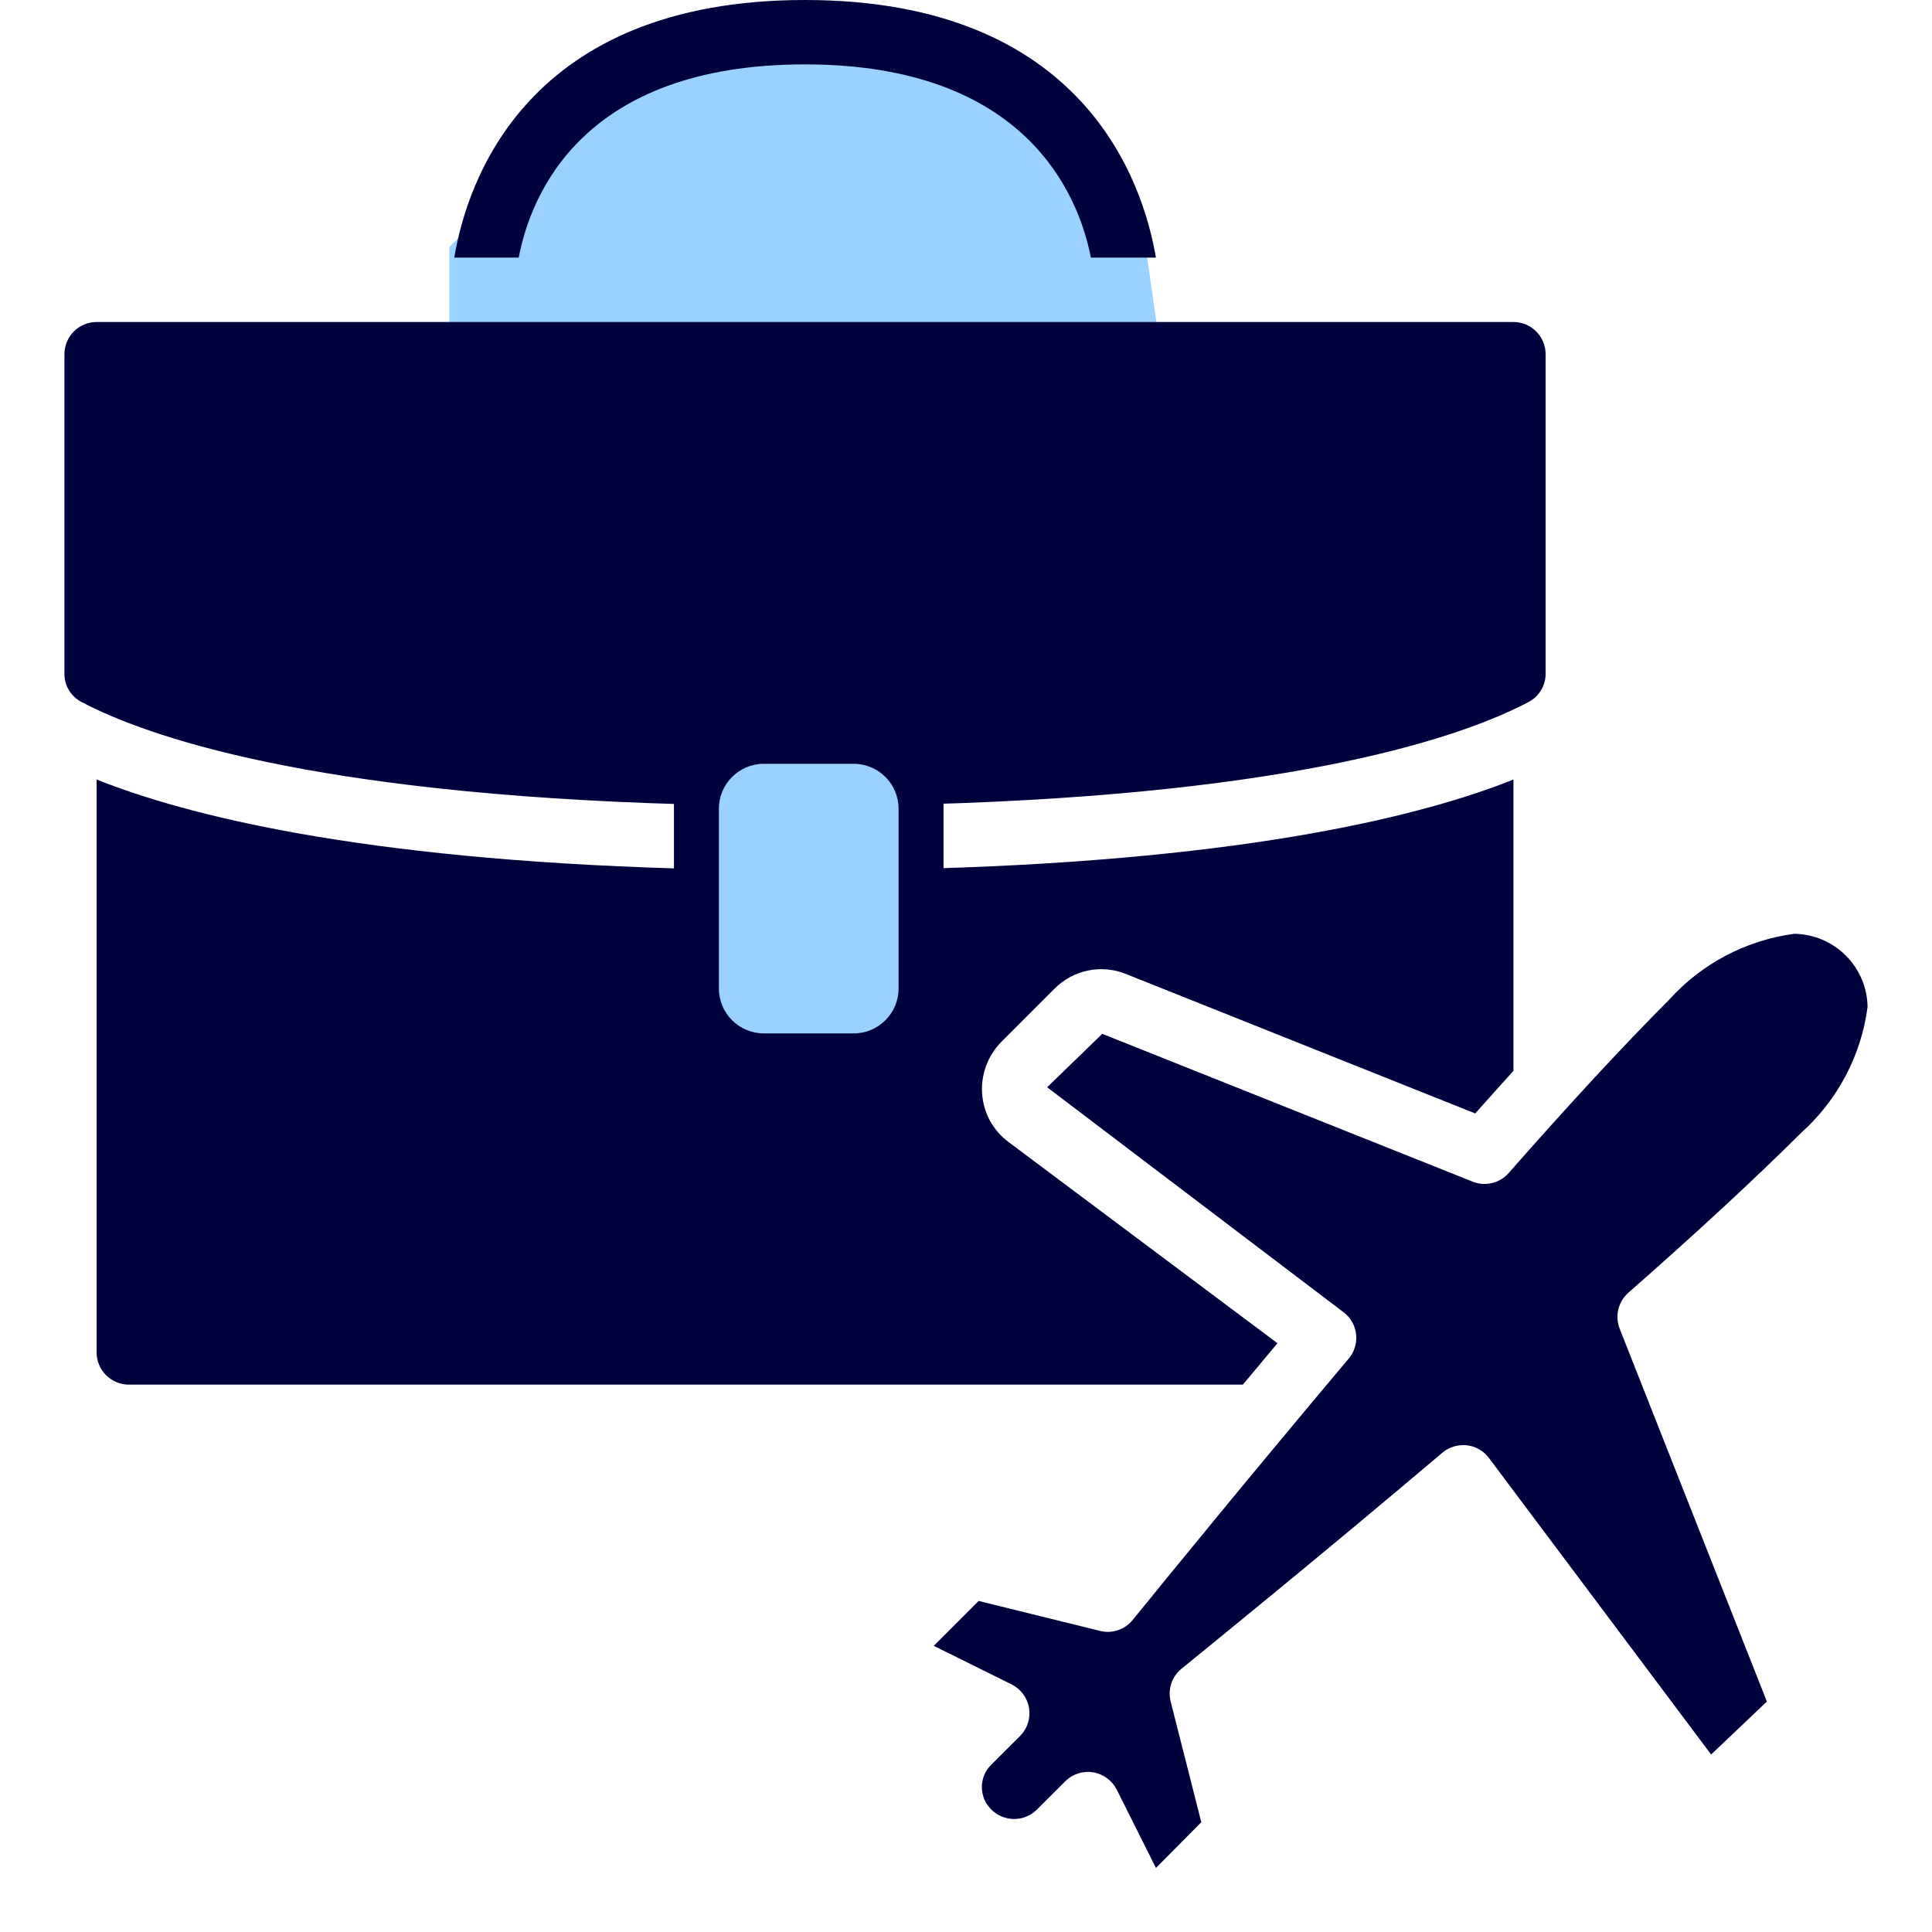 <svg xmlns="http://www.w3.org/2000/svg" width="43" height="43" viewBox="0 0 43 43" fill="none"><g clip-path="url(#clip0_3263_64151)"><path d="M10 5.5V7.5L26 9L25.5 5.5L24.5 3.5L22.5 1.5L19.5 1H14.5L10 5.5Z" fill="#9AD2FF"></path><path d="M25.727 5.733C25.441 4.056 24.122 0 17.916 0C11.71 0 10.391 4.056 10.111 5.733H11.545C11.81 4.343 12.957 1.433 17.916 1.433C22.839 1.433 24.008 4.343 24.28 5.733H25.727Z" fill="#00003C"></path><path d="M1.434 14.993V7.883C1.434 7.693 1.509 7.511 1.644 7.377C1.778 7.242 1.96 7.167 2.15 7.167H33.684C33.874 7.167 34.056 7.242 34.19 7.377C34.325 7.511 34.4 7.693 34.4 7.883V14.993C34.401 15.124 34.366 15.252 34.298 15.364C34.23 15.476 34.132 15.567 34.015 15.627C32.582 16.383 28.941 17.664 20.646 17.899C20.496 17.485 20.222 17.128 19.862 16.875C19.502 16.622 19.074 16.485 18.634 16.483H17.2C16.76 16.485 16.331 16.622 15.972 16.875C15.612 17.128 15.338 17.485 15.188 17.899C6.892 17.664 3.253 16.383 1.812 15.623C1.697 15.563 1.601 15.473 1.534 15.361C1.467 15.25 1.432 15.122 1.434 14.993Z" fill="#00003C"></path><path d="M19.5 15H16.5C15.672 15 15 15.746 15 16.667V23.333C15 24.254 15.672 25 16.5 25H19.5C20.328 25 21 24.254 21 23.333V16.667C21 15.746 20.328 15 19.5 15Z" fill="#00003C"></path><path d="M19 17H17C16.448 17 16 17.448 16 18V22C16 22.552 16.448 23 17 23H19C19.552 23 20 22.552 20 22V18C20 17.448 19.552 17 19 17Z" fill="#9AD2FF"></path><path d="M2.867 30.817C2.677 30.817 2.495 30.741 2.36 30.607C2.226 30.472 2.15 30.29 2.15 30.1V17.349C4.131 18.141 7.977 19.119 15.05 19.329V21.5C15.05 22.07 15.277 22.617 15.68 23.02C16.083 23.424 16.63 23.65 17.2 23.65H18.634C19.204 23.65 19.751 23.424 20.154 23.02C20.557 22.617 20.784 22.07 20.784 21.5V19.329C27.861 19.119 31.708 18.14 33.684 17.35V23.834C33.407 24.14 33.124 24.456 32.834 24.782L25.063 21.679C24.794 21.569 24.498 21.542 24.214 21.601C23.929 21.66 23.669 21.802 23.465 22.01L22.284 23.191C22.136 23.342 22.021 23.523 21.948 23.722C21.874 23.921 21.844 24.134 21.859 24.345C21.874 24.554 21.933 24.757 22.033 24.942C22.133 25.125 22.271 25.286 22.439 25.412L28.432 29.896C28.169 30.21 27.913 30.516 27.662 30.817H2.867Z" fill="#00003C"></path><path d="M40.087 25.213C39.093 26.206 37.763 27.435 36.242 28.772C36.131 28.87 36.053 29 36.018 29.143C35.984 29.287 35.995 29.439 36.05 29.576L39.325 37.871L38.084 39.05L33.139 32.45C33.081 32.372 33.007 32.306 32.922 32.258C32.837 32.209 32.743 32.179 32.647 32.167C32.549 32.157 32.451 32.166 32.358 32.194C32.264 32.222 32.178 32.269 32.103 32.332C29.523 34.518 27.178 36.422 26.298 37.139C26.192 37.225 26.113 37.339 26.07 37.468C26.027 37.597 26.022 37.735 26.054 37.867L26.737 40.557L25.728 41.574L24.855 39.832C24.804 39.731 24.729 39.643 24.638 39.576C24.546 39.508 24.44 39.464 24.328 39.446C24.29 39.44 24.252 39.437 24.214 39.437C24.024 39.437 23.842 39.512 23.707 39.647L23.076 40.277C22.942 40.41 22.761 40.485 22.571 40.485C22.382 40.485 22.2 40.41 22.066 40.277C21.999 40.212 21.945 40.134 21.908 40.048C21.872 39.961 21.853 39.869 21.853 39.775C21.853 39.681 21.872 39.589 21.908 39.502C21.945 39.416 21.999 39.338 22.066 39.273L22.704 38.636C22.784 38.556 22.844 38.458 22.878 38.349C22.913 38.241 22.921 38.127 22.903 38.015C22.884 37.903 22.84 37.797 22.772 37.706C22.705 37.614 22.617 37.54 22.515 37.489L20.783 36.631L21.781 35.632L24.482 36.298C24.614 36.332 24.753 36.326 24.882 36.283C25.011 36.24 25.125 36.161 25.21 36.055C25.931 35.167 27.842 32.822 30.018 30.238C30.081 30.163 30.128 30.076 30.156 29.983C30.184 29.89 30.193 29.791 30.182 29.695C30.171 29.598 30.14 29.504 30.091 29.419C30.043 29.335 29.977 29.261 29.899 29.203L23.306 24.199L24.533 23.01L32.775 26.299C32.912 26.355 33.063 26.366 33.207 26.331C33.351 26.297 33.481 26.219 33.579 26.107C34.921 24.579 36.151 23.251 37.139 22.262C37.865 21.451 38.858 20.926 39.938 20.783C40.367 20.79 40.778 20.964 41.082 21.268C41.386 21.572 41.56 21.982 41.566 22.412C41.424 23.492 40.9 24.486 40.088 25.212L40.087 25.213Z" fill="#00003C"></path></g><defs><clipPath id="clip0_3263_64151"><rect width="43" height="43" fill="white"></rect></clipPath></defs></svg>